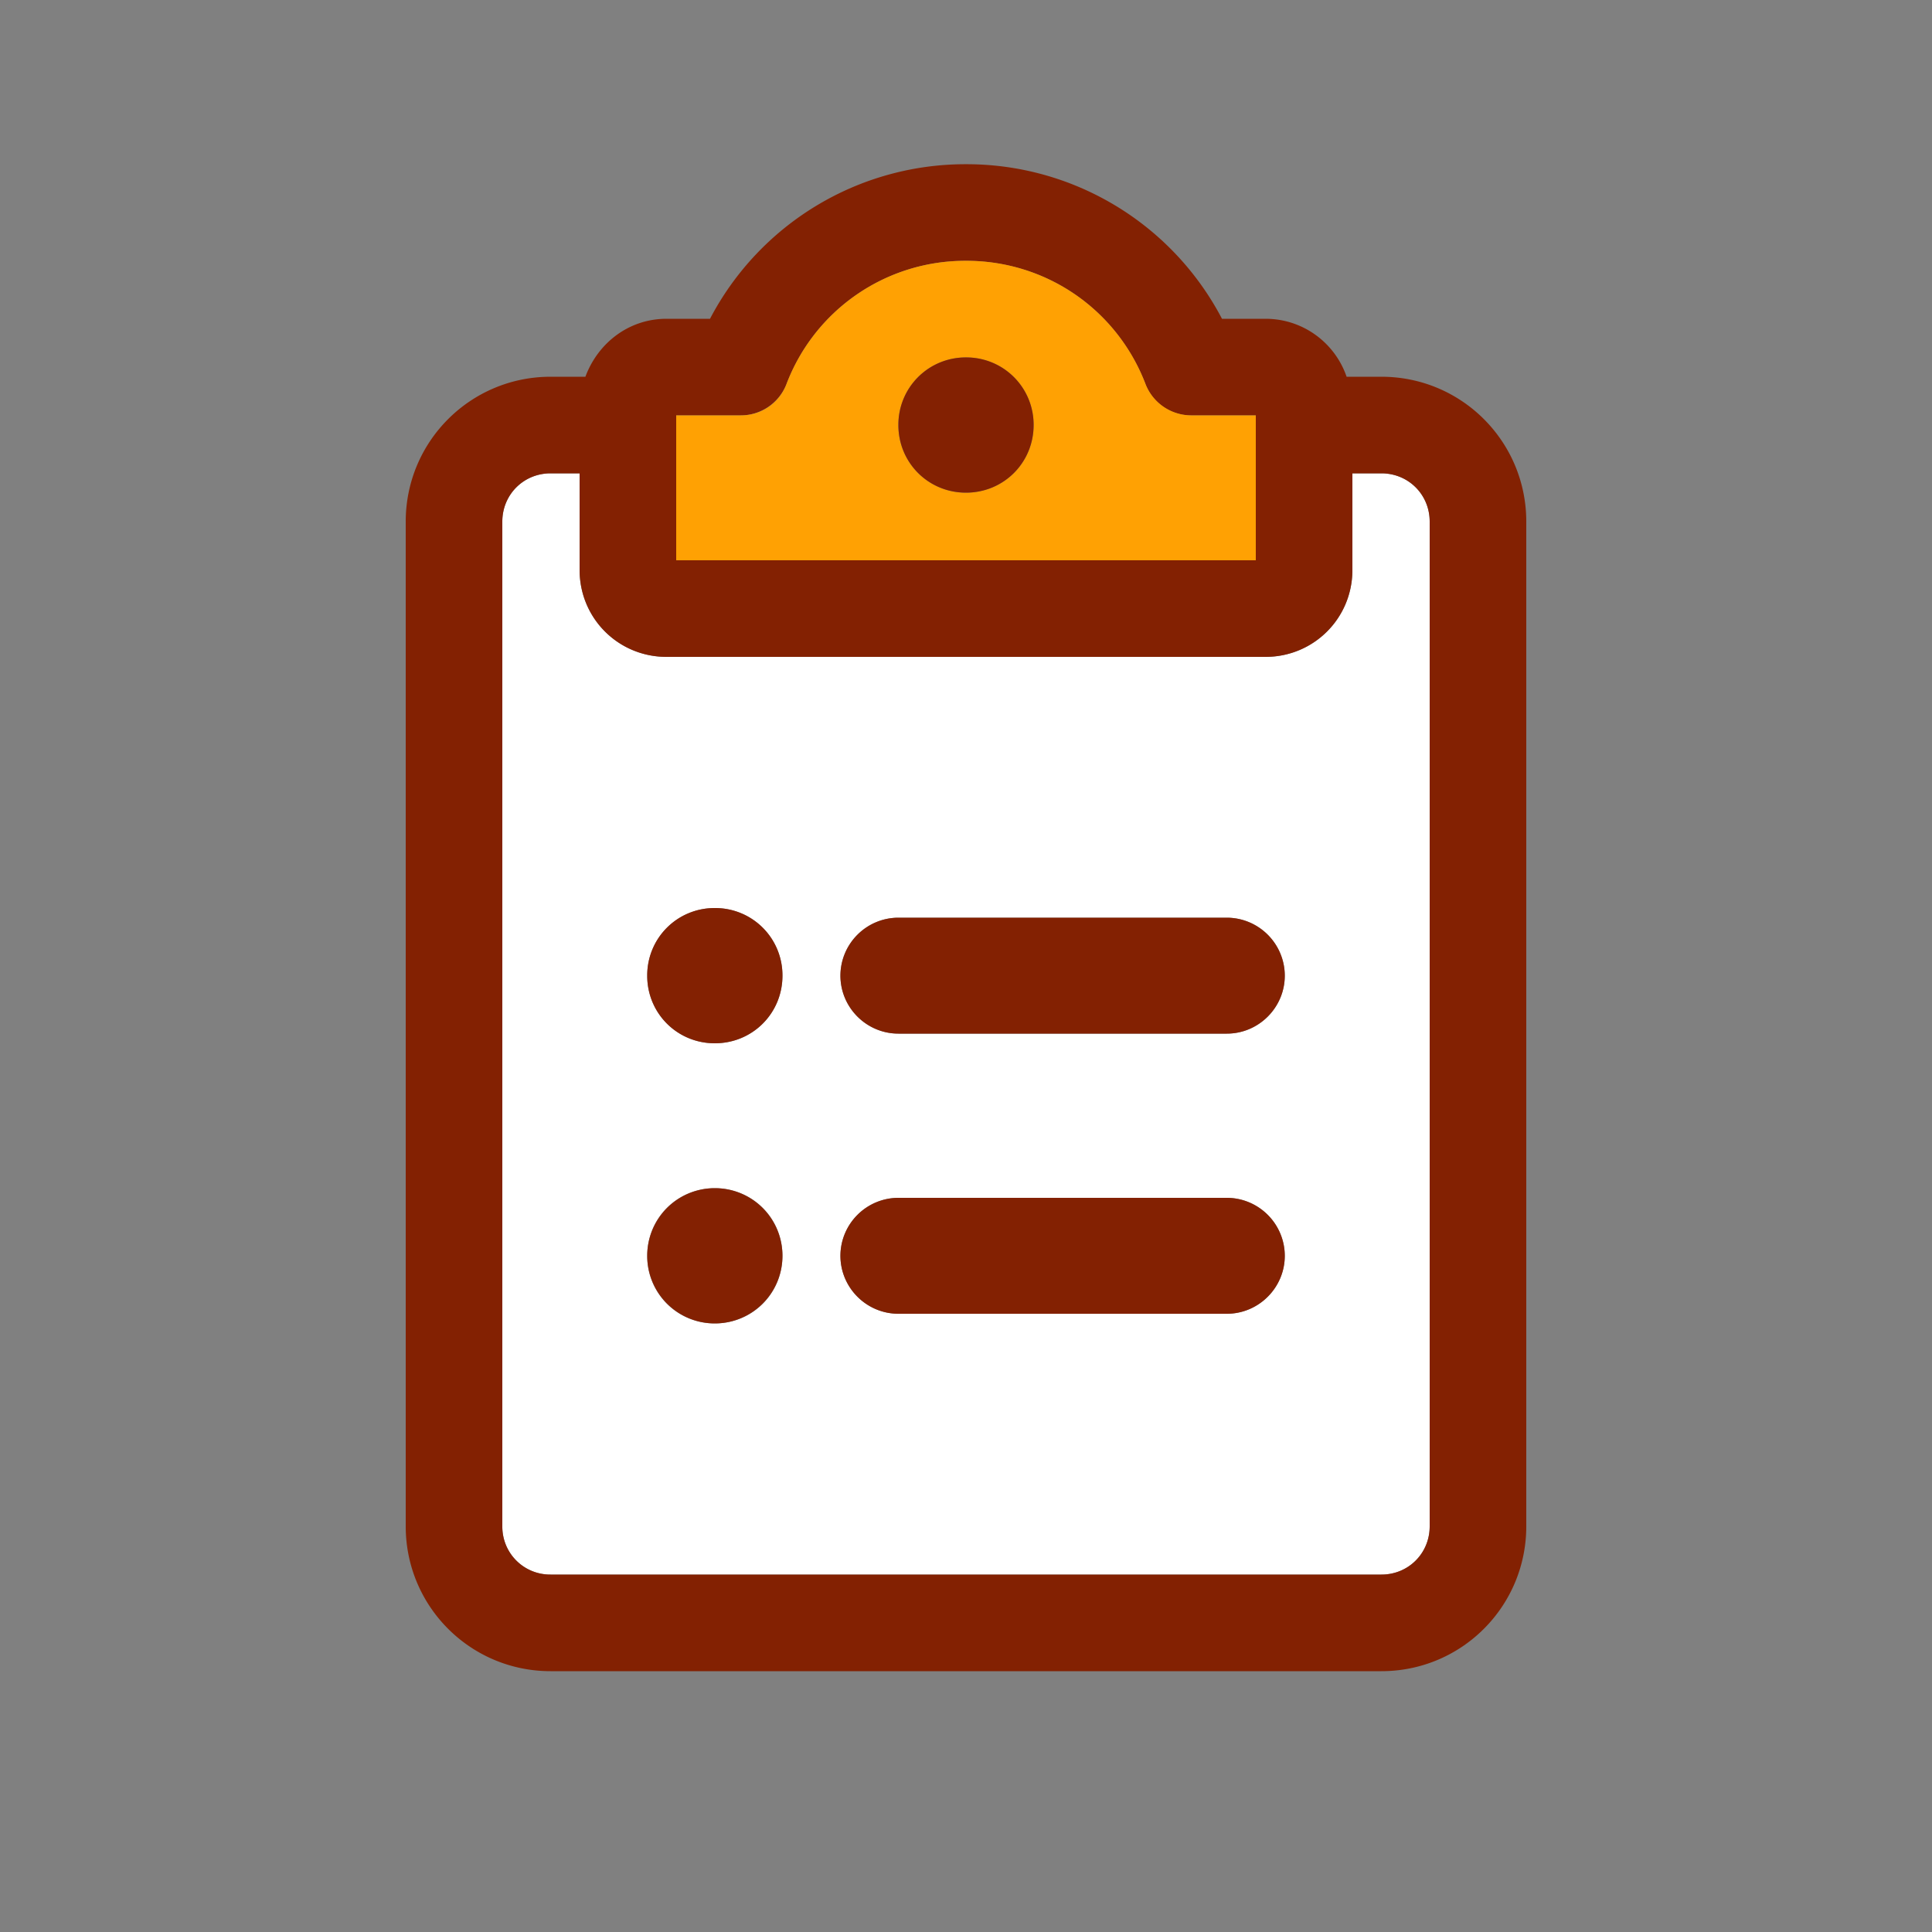 <svg width="28" height="28" fill="none" xmlns="http://www.w3.org/2000/svg"><rect width="100%" height="100%" fill="#808080" stroke="none"/><g clip-path="url(#a)"><path d="M20.02 6.86h-.42v1.4c0 .7-.56 1.26-1.26 1.26H9.66c-.7 0-1.26-.56-1.26-1.26v-1.4h-.42c-.392 0-.7.308-.7.7v14.56c0 .392.308.7.7.7h12.04c.392 0 .7-.308.7-.7V7.56c0-.392-.308-.7-.7-.7Zm-9.66 12.32a.974.974 0 0 1-.98-.98c0-.546.434-.98.98-.98s.98.434.98.98-.434.98-.98.98Zm0-4.06a.974.974 0 0 1-.98-.98c0-.546.434-.98.98-.98s.98.434.98.98-.434.98-.98.98Zm7.42 3.92h-4.76a.842.842 0 0 1-.84-.84c0-.462.378-.84.84-.84h4.76c.462 0 .84.378.84.84 0 .462-.378.84-.84.84Zm0-4.06h-4.76a.842.842 0 0 1-.84-.84c0-.462.378-.84.84-.84h4.76c.462 0 .84.378.84.84 0 .462-.378.84-.84.84Z" fill="#fff"/><path d="M20.02 5.46h-.504c-.168-.49-.63-.84-1.176-.84h-.63A4.177 4.177 0 0 0 14 2.38a4.177 4.177 0 0 0-3.71 2.24h-.63c-.546 0-.994.35-1.176.84H7.98c-1.162 0-2.1.938-2.1 2.1v14.56c0 1.162.938 2.1 2.1 2.1h12.04c1.162 0 2.1-.938 2.1-2.1V7.56c0-1.162-.938-2.1-2.1-2.1Zm.7 16.66c0 .392-.308.7-.7.7H7.98a.693.693 0 0 1-.7-.7V7.56c0-.392.308-.7.7-.7h.42v1.4c0 .7.56 1.26 1.26 1.26h8.68c.7 0 1.26-.56 1.26-1.26v-1.4h.42c.392 0 .7.308.7.7v14.56Zm-9.982-16.1a.716.716 0 0 0 .658-.448A2.77 2.77 0 0 1 14 3.78c1.162 0 2.184.7 2.604 1.792a.702.702 0 0 0 .658.448h.938v2.1H9.8v-2.1h.938Z" fill="#832102"/><path d="M10.36 19.18a.98.98 0 1 0 0-1.96.98.98 0 0 0 0 1.96ZM17.78 17.36h-4.76a.842.842 0 0 0-.84.84c0 .462.378.84.84.84h4.76c.462 0 .84-.378.84-.84a.842.842 0 0 0-.84-.84ZM10.36 13.16a.974.974 0 0 0-.98.98c0 .546.434.98.98.98s.98-.434.98-.98a.974.974 0 0 0-.98-.98ZM17.78 13.3h-4.76a.842.842 0 0 0-.84.84c0 .462.378.84.84.84h4.76c.462 0 .84-.378.84-.84a.842.842 0 0 0-.84-.84Z" fill="#832102"/><path d="M9.8 8.12h8.4v-2.1h-.938a.716.716 0 0 1-.658-.448A2.77 2.77 0 0 0 14 3.78a2.77 2.77 0 0 0-2.604 1.792.702.702 0 0 1-.658.448H9.8v2.1ZM14 5.18c.546 0 .98.434.98.98s-.434.98-.98.98a.974.974 0 0 1-.98-.98c0-.546.434-.98.98-.98Z" fill="#FFA103"/><path d="M13.02 6.16c0 .546.434.98.98.98s.98-.434.98-.98a.974.974 0 0 0-.98-.98.974.974 0 0 0-.98.98Z" fill="#832102"/></g><defs><clipPath id="a"><path fill="#fff" d="M0 0h28v28H0z"/></clipPath></defs></svg>
